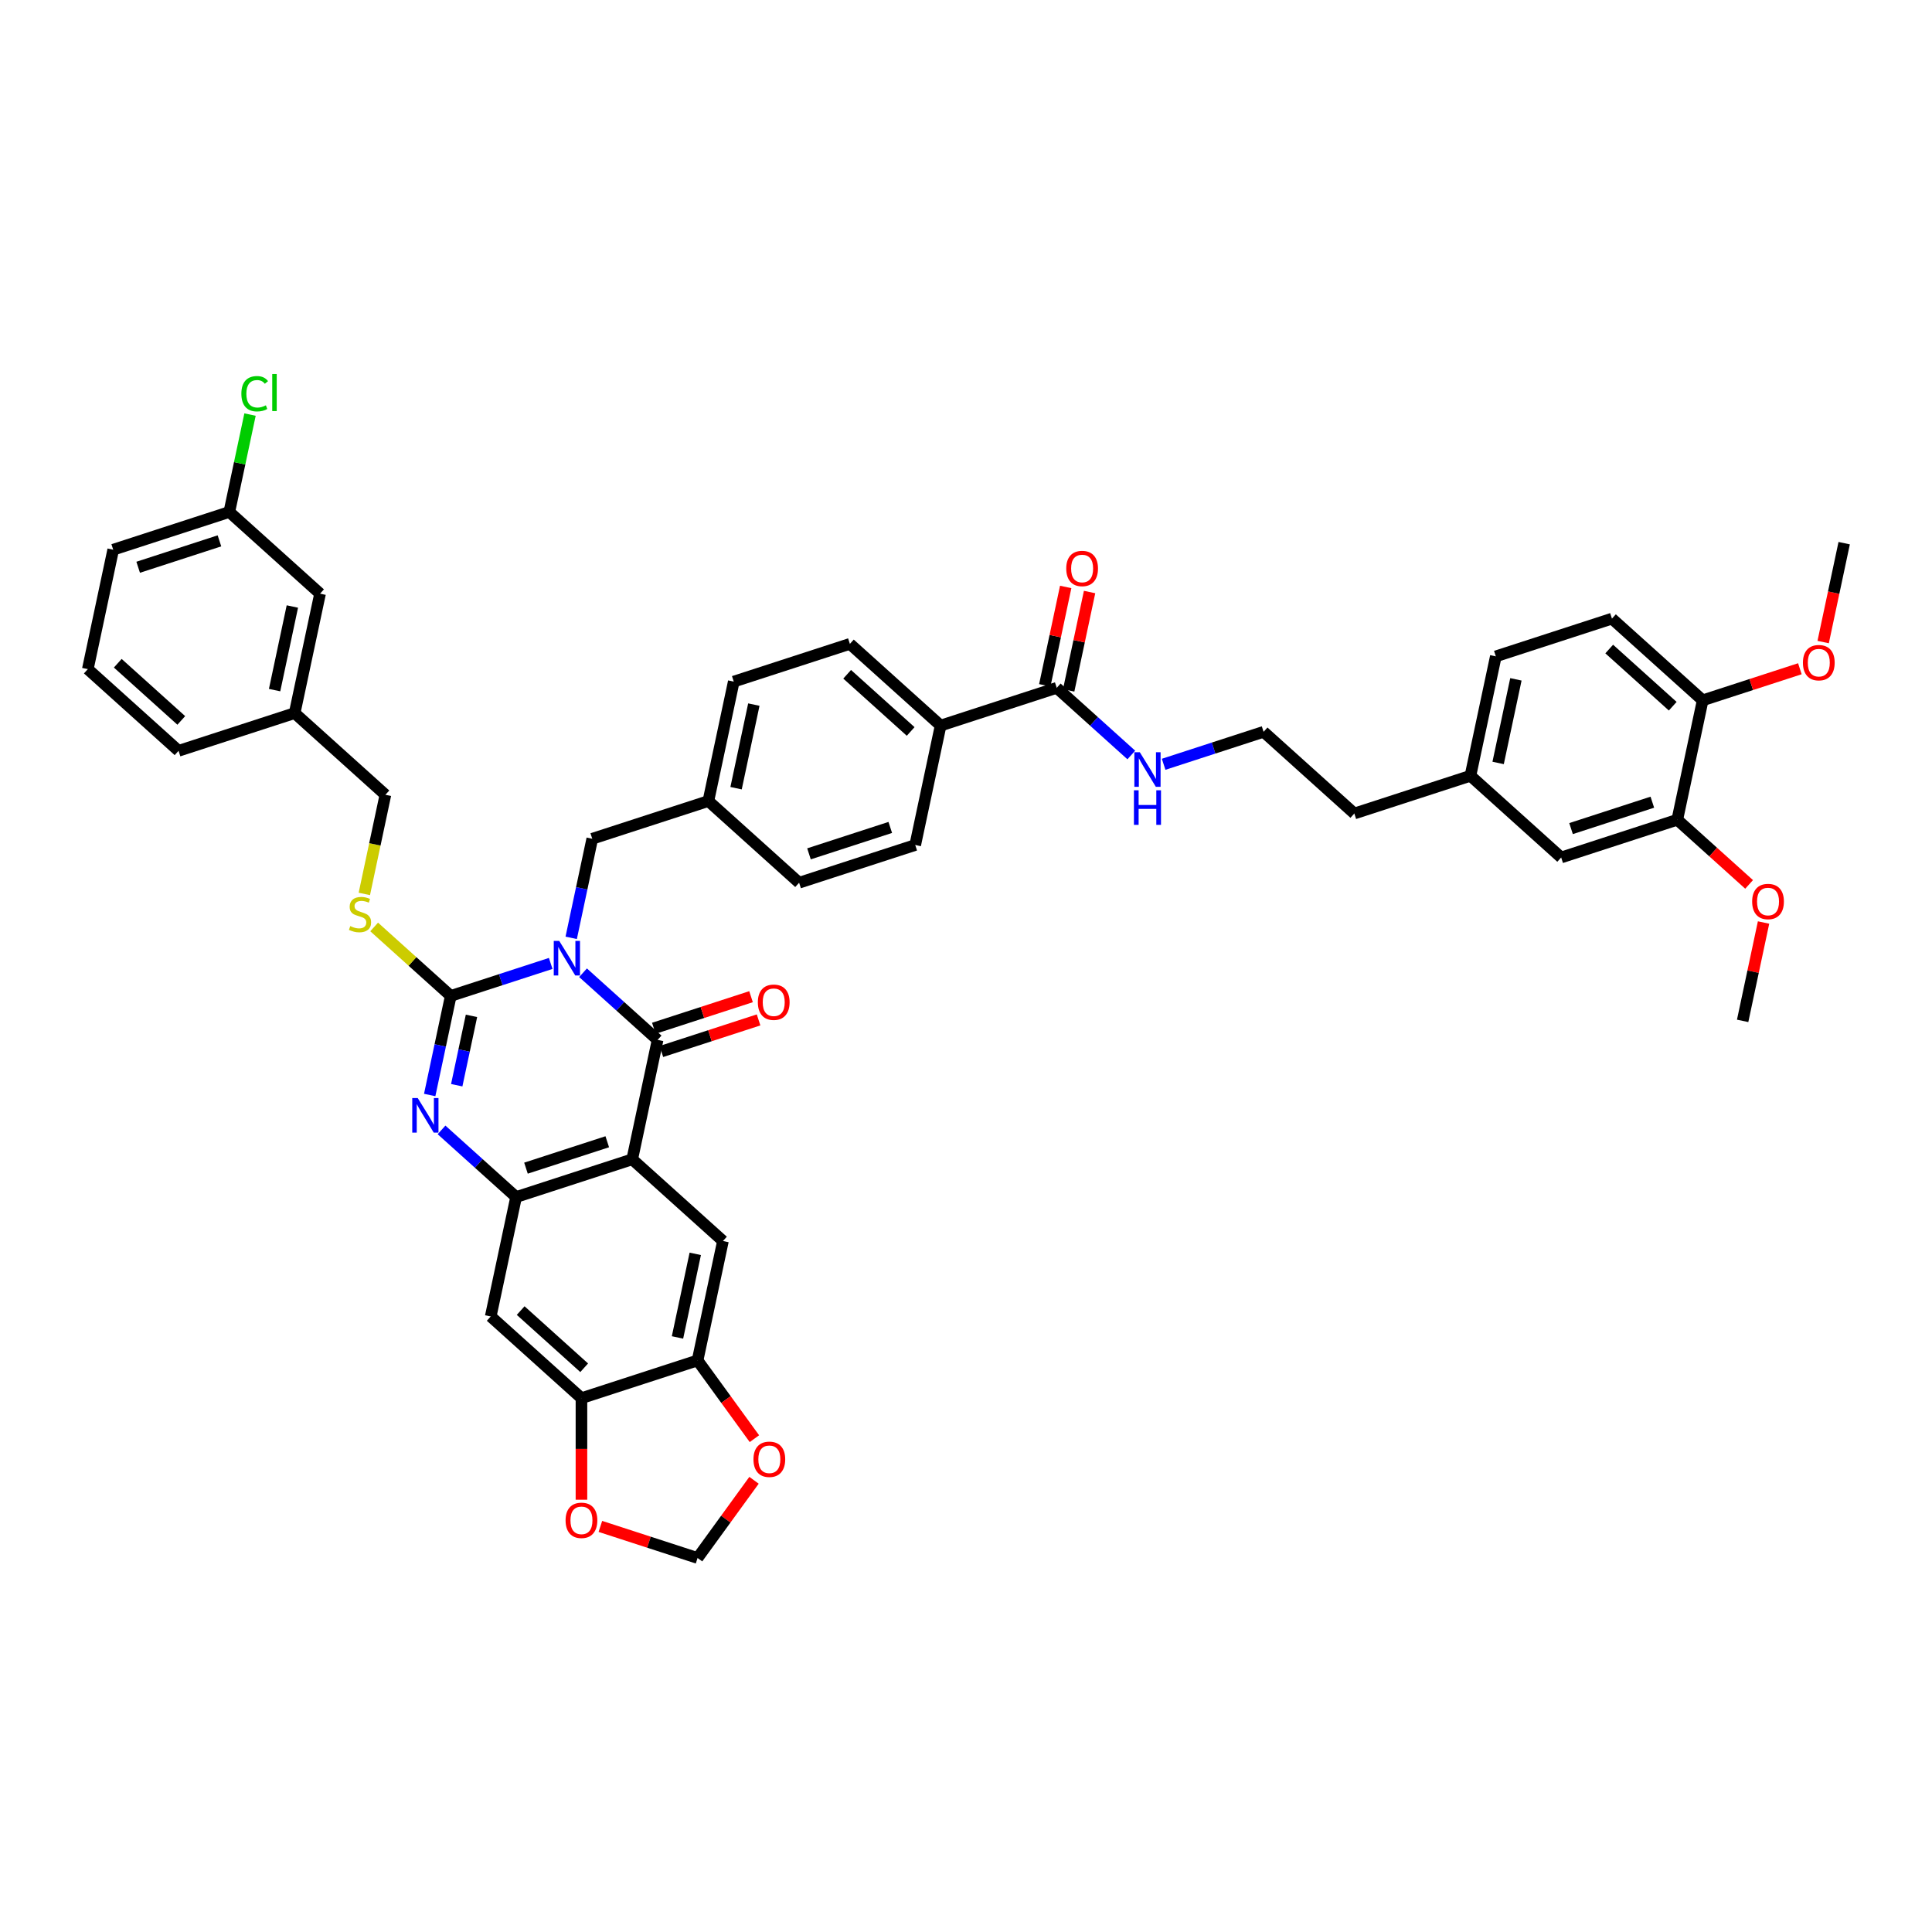 <?xml version='1.0' encoding='iso-8859-1'?>
<svg version='1.1' baseProfile='full'
              xmlns='http://www.w3.org/2000/svg'
                      xmlns:rdkit='http://www.rdkit.org/xml'
                      xmlns:xlink='http://www.w3.org/1999/xlink'
                  xml:space='preserve'
width='1000px' height='1000px' viewBox='0 0 1000 1000'>
<!-- END OF HEADER -->
<rect style='opacity:1.0;fill:#FFFFFF;stroke:none' width='1000' height='1000' x='0' y='0'> </rect>
<path class='bond-0' d='M 285.046,498.675 L 259.178,507.08' style='fill:none;fill-rule:evenodd;stroke:#0000FF;stroke-width:6px;stroke-linecap:butt;stroke-linejoin:miter;stroke-opacity:1' />
<path class='bond-0' d='M 259.178,507.08 L 233.31,515.485' style='fill:none;fill-rule:evenodd;stroke:#000000;stroke-width:6px;stroke-linecap:butt;stroke-linejoin:miter;stroke-opacity:1' />
<path class='bond-1' d='M 301.78,503.49 L 321.078,520.866' style='fill:none;fill-rule:evenodd;stroke:#0000FF;stroke-width:6px;stroke-linecap:butt;stroke-linejoin:miter;stroke-opacity:1' />
<path class='bond-1' d='M 321.078,520.866 L 340.376,538.243' style='fill:none;fill-rule:evenodd;stroke:#000000;stroke-width:6px;stroke-linecap:butt;stroke-linejoin:miter;stroke-opacity:1' />
<path class='bond-10' d='M 295.651,485.428 L 301.101,459.785' style='fill:none;fill-rule:evenodd;stroke:#0000FF;stroke-width:6px;stroke-linecap:butt;stroke-linejoin:miter;stroke-opacity:1' />
<path class='bond-10' d='M 301.101,459.785 L 306.552,434.141' style='fill:none;fill-rule:evenodd;stroke:#000000;stroke-width:6px;stroke-linecap:butt;stroke-linejoin:miter;stroke-opacity:1' />
<path class='bond-3' d='M 233.31,515.485 L 227.859,541.128' style='fill:none;fill-rule:evenodd;stroke:#000000;stroke-width:6px;stroke-linecap:butt;stroke-linejoin:miter;stroke-opacity:1' />
<path class='bond-3' d='M 227.859,541.128 L 222.408,566.772' style='fill:none;fill-rule:evenodd;stroke:#0000FF;stroke-width:6px;stroke-linecap:butt;stroke-linejoin:miter;stroke-opacity:1' />
<path class='bond-3' d='M 244.038,525.806 L 240.222,543.756' style='fill:none;fill-rule:evenodd;stroke:#000000;stroke-width:6px;stroke-linecap:butt;stroke-linejoin:miter;stroke-opacity:1' />
<path class='bond-3' d='M 240.222,543.756 L 236.407,561.706' style='fill:none;fill-rule:evenodd;stroke:#0000FF;stroke-width:6px;stroke-linecap:butt;stroke-linejoin:miter;stroke-opacity:1' />
<path class='bond-9' d='M 233.31,515.485 L 213.487,497.636' style='fill:none;fill-rule:evenodd;stroke:#000000;stroke-width:6px;stroke-linecap:butt;stroke-linejoin:miter;stroke-opacity:1' />
<path class='bond-9' d='M 213.487,497.636 L 193.664,479.788' style='fill:none;fill-rule:evenodd;stroke:#CCCC00;stroke-width:6px;stroke-linecap:butt;stroke-linejoin:miter;stroke-opacity:1' />
<path class='bond-2' d='M 340.376,538.243 L 327.237,600.058' style='fill:none;fill-rule:evenodd;stroke:#000000;stroke-width:6px;stroke-linecap:butt;stroke-linejoin:miter;stroke-opacity:1' />
<path class='bond-12' d='M 342.329,544.253 L 367.483,536.08' style='fill:none;fill-rule:evenodd;stroke:#000000;stroke-width:6px;stroke-linecap:butt;stroke-linejoin:miter;stroke-opacity:1' />
<path class='bond-12' d='M 367.483,536.08 L 392.637,527.907' style='fill:none;fill-rule:evenodd;stroke:#FF0000;stroke-width:6px;stroke-linecap:butt;stroke-linejoin:miter;stroke-opacity:1' />
<path class='bond-12' d='M 338.424,532.232 L 363.577,524.059' style='fill:none;fill-rule:evenodd;stroke:#000000;stroke-width:6px;stroke-linecap:butt;stroke-linejoin:miter;stroke-opacity:1' />
<path class='bond-12' d='M 363.577,524.059 L 388.731,515.886' style='fill:none;fill-rule:evenodd;stroke:#FF0000;stroke-width:6px;stroke-linecap:butt;stroke-linejoin:miter;stroke-opacity:1' />
<path class='bond-4' d='M 327.237,600.058 L 267.134,619.586' style='fill:none;fill-rule:evenodd;stroke:#000000;stroke-width:6px;stroke-linecap:butt;stroke-linejoin:miter;stroke-opacity:1' />
<path class='bond-4' d='M 314.316,590.966 L 272.244,604.636' style='fill:none;fill-rule:evenodd;stroke:#000000;stroke-width:6px;stroke-linecap:butt;stroke-linejoin:miter;stroke-opacity:1' />
<path class='bond-5' d='M 327.237,600.058 L 374.201,642.344' style='fill:none;fill-rule:evenodd;stroke:#000000;stroke-width:6px;stroke-linecap:butt;stroke-linejoin:miter;stroke-opacity:1' />
<path class='bond-44' d='M 228.538,584.834 L 247.836,602.21' style='fill:none;fill-rule:evenodd;stroke:#0000FF;stroke-width:6px;stroke-linecap:butt;stroke-linejoin:miter;stroke-opacity:1' />
<path class='bond-44' d='M 247.836,602.21 L 267.134,619.586' style='fill:none;fill-rule:evenodd;stroke:#000000;stroke-width:6px;stroke-linecap:butt;stroke-linejoin:miter;stroke-opacity:1' />
<path class='bond-6' d='M 267.134,619.586 L 253.995,681.401' style='fill:none;fill-rule:evenodd;stroke:#000000;stroke-width:6px;stroke-linecap:butt;stroke-linejoin:miter;stroke-opacity:1' />
<path class='bond-7' d='M 374.201,642.344 L 361.062,704.159' style='fill:none;fill-rule:evenodd;stroke:#000000;stroke-width:6px;stroke-linecap:butt;stroke-linejoin:miter;stroke-opacity:1' />
<path class='bond-7' d='M 359.867,648.989 L 350.67,692.259' style='fill:none;fill-rule:evenodd;stroke:#000000;stroke-width:6px;stroke-linecap:butt;stroke-linejoin:miter;stroke-opacity:1' />
<path class='bond-46' d='M 253.995,681.401 L 300.959,723.688' style='fill:none;fill-rule:evenodd;stroke:#000000;stroke-width:6px;stroke-linecap:butt;stroke-linejoin:miter;stroke-opacity:1' />
<path class='bond-46' d='M 269.497,678.352 L 302.372,707.952' style='fill:none;fill-rule:evenodd;stroke:#000000;stroke-width:6px;stroke-linecap:butt;stroke-linejoin:miter;stroke-opacity:1' />
<path class='bond-8' d='M 361.062,704.159 L 300.959,723.688' style='fill:none;fill-rule:evenodd;stroke:#000000;stroke-width:6px;stroke-linecap:butt;stroke-linejoin:miter;stroke-opacity:1' />
<path class='bond-14' d='M 361.062,704.159 L 375.773,724.408' style='fill:none;fill-rule:evenodd;stroke:#000000;stroke-width:6px;stroke-linecap:butt;stroke-linejoin:miter;stroke-opacity:1' />
<path class='bond-14' d='M 375.773,724.408 L 390.485,744.656' style='fill:none;fill-rule:evenodd;stroke:#FF0000;stroke-width:6px;stroke-linecap:butt;stroke-linejoin:miter;stroke-opacity:1' />
<path class='bond-15' d='M 300.959,723.688 L 300.959,749.971' style='fill:none;fill-rule:evenodd;stroke:#000000;stroke-width:6px;stroke-linecap:butt;stroke-linejoin:miter;stroke-opacity:1' />
<path class='bond-15' d='M 300.959,749.971 L 300.959,776.254' style='fill:none;fill-rule:evenodd;stroke:#FF0000;stroke-width:6px;stroke-linecap:butt;stroke-linejoin:miter;stroke-opacity:1' />
<path class='bond-26' d='M 188.578,462.695 L 194.032,437.039' style='fill:none;fill-rule:evenodd;stroke:#CCCC00;stroke-width:6px;stroke-linecap:butt;stroke-linejoin:miter;stroke-opacity:1' />
<path class='bond-26' d='M 194.032,437.039 L 199.485,411.384' style='fill:none;fill-rule:evenodd;stroke:#000000;stroke-width:6px;stroke-linecap:butt;stroke-linejoin:miter;stroke-opacity:1' />
<path class='bond-25' d='M 306.552,434.141 L 366.655,414.613' style='fill:none;fill-rule:evenodd;stroke:#000000;stroke-width:6px;stroke-linecap:butt;stroke-linejoin:miter;stroke-opacity:1' />
<path class='bond-11' d='M 546.964,356.027 L 486.861,375.555' style='fill:none;fill-rule:evenodd;stroke:#000000;stroke-width:6px;stroke-linecap:butt;stroke-linejoin:miter;stroke-opacity:1' />
<path class='bond-20' d='M 553.145,357.341 L 558.556,331.887' style='fill:none;fill-rule:evenodd;stroke:#000000;stroke-width:6px;stroke-linecap:butt;stroke-linejoin:miter;stroke-opacity:1' />
<path class='bond-20' d='M 558.556,331.887 L 563.966,306.433' style='fill:none;fill-rule:evenodd;stroke:#FF0000;stroke-width:6px;stroke-linecap:butt;stroke-linejoin:miter;stroke-opacity:1' />
<path class='bond-20' d='M 540.782,354.713 L 546.193,329.259' style='fill:none;fill-rule:evenodd;stroke:#000000;stroke-width:6px;stroke-linecap:butt;stroke-linejoin:miter;stroke-opacity:1' />
<path class='bond-20' d='M 546.193,329.259 L 551.603,303.805' style='fill:none;fill-rule:evenodd;stroke:#FF0000;stroke-width:6px;stroke-linecap:butt;stroke-linejoin:miter;stroke-opacity:1' />
<path class='bond-21' d='M 546.964,356.027 L 566.262,373.403' style='fill:none;fill-rule:evenodd;stroke:#000000;stroke-width:6px;stroke-linecap:butt;stroke-linejoin:miter;stroke-opacity:1' />
<path class='bond-21' d='M 566.262,373.403 L 585.56,390.779' style='fill:none;fill-rule:evenodd;stroke:#0000FF;stroke-width:6px;stroke-linecap:butt;stroke-linejoin:miter;stroke-opacity:1' />
<path class='bond-13' d='M 868.164,424.3 L 808.061,443.829' style='fill:none;fill-rule:evenodd;stroke:#000000;stroke-width:6px;stroke-linecap:butt;stroke-linejoin:miter;stroke-opacity:1' />
<path class='bond-13' d='M 855.243,415.209 L 813.171,428.879' style='fill:none;fill-rule:evenodd;stroke:#000000;stroke-width:6px;stroke-linecap:butt;stroke-linejoin:miter;stroke-opacity:1' />
<path class='bond-34' d='M 868.164,424.3 L 886.748,441.033' style='fill:none;fill-rule:evenodd;stroke:#000000;stroke-width:6px;stroke-linecap:butt;stroke-linejoin:miter;stroke-opacity:1' />
<path class='bond-34' d='M 886.748,441.033 L 905.333,457.767' style='fill:none;fill-rule:evenodd;stroke:#FF0000;stroke-width:6px;stroke-linecap:butt;stroke-linejoin:miter;stroke-opacity:1' />
<path class='bond-49' d='M 868.164,424.3 L 881.303,362.485' style='fill:none;fill-rule:evenodd;stroke:#000000;stroke-width:6px;stroke-linecap:butt;stroke-linejoin:miter;stroke-opacity:1' />
<path class='bond-17' d='M 390.283,766.193 L 375.672,786.303' style='fill:none;fill-rule:evenodd;stroke:#FF0000;stroke-width:6px;stroke-linecap:butt;stroke-linejoin:miter;stroke-opacity:1' />
<path class='bond-17' d='M 375.672,786.303 L 361.062,806.412' style='fill:none;fill-rule:evenodd;stroke:#000000;stroke-width:6px;stroke-linecap:butt;stroke-linejoin:miter;stroke-opacity:1' />
<path class='bond-47' d='M 310.754,790.067 L 335.908,798.239' style='fill:none;fill-rule:evenodd;stroke:#FF0000;stroke-width:6px;stroke-linecap:butt;stroke-linejoin:miter;stroke-opacity:1' />
<path class='bond-47' d='M 335.908,798.239 L 361.062,806.412' style='fill:none;fill-rule:evenodd;stroke:#000000;stroke-width:6px;stroke-linecap:butt;stroke-linejoin:miter;stroke-opacity:1' />
<path class='bond-16' d='M 486.861,375.555 L 439.897,333.269' style='fill:none;fill-rule:evenodd;stroke:#000000;stroke-width:6px;stroke-linecap:butt;stroke-linejoin:miter;stroke-opacity:1' />
<path class='bond-16' d='M 471.359,378.605 L 438.484,349.005' style='fill:none;fill-rule:evenodd;stroke:#000000;stroke-width:6px;stroke-linecap:butt;stroke-linejoin:miter;stroke-opacity:1' />
<path class='bond-45' d='M 486.861,375.555 L 473.722,437.37' style='fill:none;fill-rule:evenodd;stroke:#000000;stroke-width:6px;stroke-linecap:butt;stroke-linejoin:miter;stroke-opacity:1' />
<path class='bond-18' d='M 881.303,362.485 L 834.339,320.199' style='fill:none;fill-rule:evenodd;stroke:#000000;stroke-width:6px;stroke-linecap:butt;stroke-linejoin:miter;stroke-opacity:1' />
<path class='bond-18' d='M 865.801,365.535 L 832.927,335.934' style='fill:none;fill-rule:evenodd;stroke:#000000;stroke-width:6px;stroke-linecap:butt;stroke-linejoin:miter;stroke-opacity:1' />
<path class='bond-36' d='M 881.303,362.485 L 906.457,354.312' style='fill:none;fill-rule:evenodd;stroke:#000000;stroke-width:6px;stroke-linecap:butt;stroke-linejoin:miter;stroke-opacity:1' />
<path class='bond-36' d='M 906.457,354.312 L 931.611,346.139' style='fill:none;fill-rule:evenodd;stroke:#FF0000;stroke-width:6px;stroke-linecap:butt;stroke-linejoin:miter;stroke-opacity:1' />
<path class='bond-19' d='M 808.061,443.829 L 761.097,401.542' style='fill:none;fill-rule:evenodd;stroke:#000000;stroke-width:6px;stroke-linecap:butt;stroke-linejoin:miter;stroke-opacity:1' />
<path class='bond-37' d='M 602.295,395.594 L 628.163,387.189' style='fill:none;fill-rule:evenodd;stroke:#0000FF;stroke-width:6px;stroke-linecap:butt;stroke-linejoin:miter;stroke-opacity:1' />
<path class='bond-37' d='M 628.163,387.189 L 654.031,378.784' style='fill:none;fill-rule:evenodd;stroke:#000000;stroke-width:6px;stroke-linecap:butt;stroke-linejoin:miter;stroke-opacity:1' />
<path class='bond-22' d='M 473.722,437.37 L 413.619,456.899' style='fill:none;fill-rule:evenodd;stroke:#000000;stroke-width:6px;stroke-linecap:butt;stroke-linejoin:miter;stroke-opacity:1' />
<path class='bond-22' d='M 460.8,428.279 L 418.728,441.949' style='fill:none;fill-rule:evenodd;stroke:#000000;stroke-width:6px;stroke-linecap:butt;stroke-linejoin:miter;stroke-opacity:1' />
<path class='bond-23' d='M 439.897,333.269 L 379.794,352.798' style='fill:none;fill-rule:evenodd;stroke:#000000;stroke-width:6px;stroke-linecap:butt;stroke-linejoin:miter;stroke-opacity:1' />
<path class='bond-24' d='M 834.339,320.199 L 774.237,339.727' style='fill:none;fill-rule:evenodd;stroke:#000000;stroke-width:6px;stroke-linecap:butt;stroke-linejoin:miter;stroke-opacity:1' />
<path class='bond-31' d='M 366.655,414.613 L 413.619,456.899' style='fill:none;fill-rule:evenodd;stroke:#000000;stroke-width:6px;stroke-linecap:butt;stroke-linejoin:miter;stroke-opacity:1' />
<path class='bond-32' d='M 366.655,414.613 L 379.794,352.798' style='fill:none;fill-rule:evenodd;stroke:#000000;stroke-width:6px;stroke-linecap:butt;stroke-linejoin:miter;stroke-opacity:1' />
<path class='bond-32' d='M 380.989,407.968 L 390.186,364.698' style='fill:none;fill-rule:evenodd;stroke:#000000;stroke-width:6px;stroke-linecap:butt;stroke-linejoin:miter;stroke-opacity:1' />
<path class='bond-30' d='M 199.485,411.384 L 152.521,369.097' style='fill:none;fill-rule:evenodd;stroke:#000000;stroke-width:6px;stroke-linecap:butt;stroke-linejoin:miter;stroke-opacity:1' />
<path class='bond-27' d='M 761.097,401.542 L 700.994,421.071' style='fill:none;fill-rule:evenodd;stroke:#000000;stroke-width:6px;stroke-linecap:butt;stroke-linejoin:miter;stroke-opacity:1' />
<path class='bond-33' d='M 761.097,401.542 L 774.237,339.727' style='fill:none;fill-rule:evenodd;stroke:#000000;stroke-width:6px;stroke-linecap:butt;stroke-linejoin:miter;stroke-opacity:1' />
<path class='bond-33' d='M 775.431,394.898 L 784.629,351.627' style='fill:none;fill-rule:evenodd;stroke:#000000;stroke-width:6px;stroke-linecap:butt;stroke-linejoin:miter;stroke-opacity:1' />
<path class='bond-28' d='M 165.661,307.282 L 152.521,369.097' style='fill:none;fill-rule:evenodd;stroke:#000000;stroke-width:6px;stroke-linecap:butt;stroke-linejoin:miter;stroke-opacity:1' />
<path class='bond-28' d='M 151.327,313.927 L 142.129,357.197' style='fill:none;fill-rule:evenodd;stroke:#000000;stroke-width:6px;stroke-linecap:butt;stroke-linejoin:miter;stroke-opacity:1' />
<path class='bond-29' d='M 165.661,307.282 L 118.697,264.996' style='fill:none;fill-rule:evenodd;stroke:#000000;stroke-width:6px;stroke-linecap:butt;stroke-linejoin:miter;stroke-opacity:1' />
<path class='bond-35' d='M 118.697,264.996 L 124.055,239.789' style='fill:none;fill-rule:evenodd;stroke:#000000;stroke-width:6px;stroke-linecap:butt;stroke-linejoin:miter;stroke-opacity:1' />
<path class='bond-35' d='M 124.055,239.789 L 129.413,214.581' style='fill:none;fill-rule:evenodd;stroke:#00CC00;stroke-width:6px;stroke-linecap:butt;stroke-linejoin:miter;stroke-opacity:1' />
<path class='bond-48' d='M 118.697,264.996 L 58.594,284.524' style='fill:none;fill-rule:evenodd;stroke:#000000;stroke-width:6px;stroke-linecap:butt;stroke-linejoin:miter;stroke-opacity:1' />
<path class='bond-48' d='M 113.587,279.946 L 71.515,293.616' style='fill:none;fill-rule:evenodd;stroke:#000000;stroke-width:6px;stroke-linecap:butt;stroke-linejoin:miter;stroke-opacity:1' />
<path class='bond-41' d='M 152.521,369.097 L 92.418,388.626' style='fill:none;fill-rule:evenodd;stroke:#000000;stroke-width:6px;stroke-linecap:butt;stroke-linejoin:miter;stroke-opacity:1' />
<path class='bond-42' d='M 912.809,477.494 L 907.399,502.948' style='fill:none;fill-rule:evenodd;stroke:#FF0000;stroke-width:6px;stroke-linecap:butt;stroke-linejoin:miter;stroke-opacity:1' />
<path class='bond-42' d='M 907.399,502.948 L 901.989,528.401' style='fill:none;fill-rule:evenodd;stroke:#000000;stroke-width:6px;stroke-linecap:butt;stroke-linejoin:miter;stroke-opacity:1' />
<path class='bond-43' d='M 943.666,332.327 L 949.106,306.734' style='fill:none;fill-rule:evenodd;stroke:#FF0000;stroke-width:6px;stroke-linecap:butt;stroke-linejoin:miter;stroke-opacity:1' />
<path class='bond-43' d='M 949.106,306.734 L 954.545,281.141' style='fill:none;fill-rule:evenodd;stroke:#000000;stroke-width:6px;stroke-linecap:butt;stroke-linejoin:miter;stroke-opacity:1' />
<path class='bond-39' d='M 654.031,378.784 L 700.994,421.071' style='fill:none;fill-rule:evenodd;stroke:#000000;stroke-width:6px;stroke-linecap:butt;stroke-linejoin:miter;stroke-opacity:1' />
<path class='bond-38' d='M 45.455,346.339 L 92.418,388.626' style='fill:none;fill-rule:evenodd;stroke:#000000;stroke-width:6px;stroke-linecap:butt;stroke-linejoin:miter;stroke-opacity:1' />
<path class='bond-38' d='M 60.956,343.29 L 93.831,372.89' style='fill:none;fill-rule:evenodd;stroke:#000000;stroke-width:6px;stroke-linecap:butt;stroke-linejoin:miter;stroke-opacity:1' />
<path class='bond-40' d='M 45.455,346.339 L 58.594,284.524' style='fill:none;fill-rule:evenodd;stroke:#000000;stroke-width:6px;stroke-linecap:butt;stroke-linejoin:miter;stroke-opacity:1' />
<path  class='atom-0' d='M 289.457 487.008
L 295.321 496.487
Q 295.903 497.422, 296.838 499.116
Q 297.773 500.81, 297.824 500.911
L 297.824 487.008
L 300.2 487.008
L 300.2 504.905
L 297.748 504.905
L 291.454 494.541
Q 290.721 493.327, 289.937 491.937
Q 289.179 490.547, 288.951 490.117
L 288.951 504.905
L 286.625 504.905
L 286.625 487.008
L 289.457 487.008
' fill='#0000FF'/>
<path  class='atom-4' d='M 216.214 568.351
L 222.079 577.831
Q 222.66 578.766, 223.596 580.46
Q 224.531 582.153, 224.582 582.255
L 224.582 568.351
L 226.958 568.351
L 226.958 586.249
L 224.506 586.249
L 218.211 575.884
Q 217.478 574.671, 216.695 573.281
Q 215.936 571.89, 215.709 571.461
L 215.709 586.249
L 213.383 586.249
L 213.383 568.351
L 216.214 568.351
' fill='#0000FF'/>
<path  class='atom-10' d='M 181.29 479.341
Q 181.492 479.417, 182.327 479.771
Q 183.161 480.125, 184.071 480.352
Q 185.006 480.555, 185.916 480.555
Q 187.61 480.555, 188.596 479.746
Q 189.582 478.911, 189.582 477.471
Q 189.582 476.485, 189.076 475.878
Q 188.596 475.271, 187.837 474.943
Q 187.079 474.614, 185.815 474.235
Q 184.223 473.755, 183.262 473.3
Q 182.327 472.845, 181.644 471.884
Q 180.987 470.924, 180.987 469.306
Q 180.987 467.056, 182.504 465.666
Q 184.046 464.275, 187.079 464.275
Q 189.152 464.275, 191.503 465.261
L 190.921 467.208
Q 188.773 466.323, 187.155 466.323
Q 185.411 466.323, 184.45 467.056
Q 183.489 467.764, 183.515 469.002
Q 183.515 469.963, 183.995 470.544
Q 184.501 471.126, 185.208 471.454
Q 185.941 471.783, 187.155 472.162
Q 188.773 472.668, 189.733 473.173
Q 190.694 473.679, 191.376 474.715
Q 192.084 475.726, 192.084 477.471
Q 192.084 479.948, 190.416 481.288
Q 188.773 482.602, 186.017 482.602
Q 184.425 482.602, 183.211 482.248
Q 182.023 481.92, 180.608 481.338
L 181.29 479.341
' fill='#CCCC00'/>
<path  class='atom-13' d='M 392.264 518.765
Q 392.264 514.467, 394.387 512.066
Q 396.511 509.664, 400.479 509.664
Q 404.448 509.664, 406.572 512.066
Q 408.695 514.467, 408.695 518.765
Q 408.695 523.113, 406.546 525.59
Q 404.398 528.042, 400.479 528.042
Q 396.536 528.042, 394.387 525.59
Q 392.264 523.138, 392.264 518.765
M 400.479 526.02
Q 403.21 526.02, 404.676 524.199
Q 406.167 522.354, 406.167 518.765
Q 406.167 515.251, 404.676 513.481
Q 403.21 511.687, 400.479 511.687
Q 397.749 511.687, 396.258 513.456
Q 394.792 515.226, 394.792 518.765
Q 394.792 522.379, 396.258 524.199
Q 397.749 526.02, 400.479 526.02
' fill='#FF0000'/>
<path  class='atom-15' d='M 389.992 755.336
Q 389.992 751.039, 392.115 748.638
Q 394.239 746.236, 398.208 746.236
Q 402.176 746.236, 404.3 748.638
Q 406.423 751.039, 406.423 755.336
Q 406.423 759.684, 404.274 762.162
Q 402.126 764.614, 398.208 764.614
Q 394.264 764.614, 392.115 762.162
Q 389.992 759.71, 389.992 755.336
M 398.208 762.591
Q 400.938 762.591, 402.404 760.771
Q 403.895 758.926, 403.895 755.336
Q 403.895 751.823, 402.404 750.053
Q 400.938 748.258, 398.208 748.258
Q 395.477 748.258, 393.986 750.028
Q 392.52 751.797, 392.52 755.336
Q 392.52 758.951, 393.986 760.771
Q 395.477 762.591, 398.208 762.591
' fill='#FF0000'/>
<path  class='atom-16' d='M 292.743 786.934
Q 292.743 782.637, 294.867 780.236
Q 296.99 777.834, 300.959 777.834
Q 304.928 777.834, 307.051 780.236
Q 309.174 782.637, 309.174 786.934
Q 309.174 791.282, 307.026 793.76
Q 304.877 796.212, 300.959 796.212
Q 297.015 796.212, 294.867 793.76
Q 292.743 791.308, 292.743 786.934
M 300.959 794.189
Q 303.689 794.189, 305.155 792.369
Q 306.647 790.524, 306.647 786.934
Q 306.647 783.421, 305.155 781.651
Q 303.689 779.856, 300.959 779.856
Q 298.229 779.856, 296.737 781.626
Q 295.271 783.395, 295.271 786.934
Q 295.271 790.549, 296.737 792.369
Q 298.229 794.189, 300.959 794.189
' fill='#FF0000'/>
<path  class='atom-21' d='M 551.887 294.262
Q 551.887 289.965, 554.011 287.563
Q 556.134 285.162, 560.103 285.162
Q 564.072 285.162, 566.195 287.563
Q 568.318 289.965, 568.318 294.262
Q 568.318 298.61, 566.17 301.087
Q 564.021 303.539, 560.103 303.539
Q 556.16 303.539, 554.011 301.087
Q 551.887 298.635, 551.887 294.262
M 560.103 301.517
Q 562.833 301.517, 564.299 299.697
Q 565.791 297.852, 565.791 294.262
Q 565.791 290.749, 564.299 288.979
Q 562.833 287.184, 560.103 287.184
Q 557.373 287.184, 555.881 288.954
Q 554.415 290.723, 554.415 294.262
Q 554.415 297.877, 555.881 299.697
Q 557.373 301.517, 560.103 301.517
' fill='#FF0000'/>
<path  class='atom-22' d='M 589.972 389.365
L 595.836 398.844
Q 596.418 399.779, 597.353 401.473
Q 598.288 403.167, 598.339 403.268
L 598.339 389.365
L 600.715 389.365
L 600.715 407.262
L 598.263 407.262
L 591.969 396.898
Q 591.235 395.684, 590.452 394.294
Q 589.693 392.904, 589.466 392.474
L 589.466 407.262
L 587.14 407.262
L 587.14 389.365
L 589.972 389.365
' fill='#0000FF'/>
<path  class='atom-22' d='M 586.925 409.051
L 589.352 409.051
L 589.352 416.66
L 598.503 416.66
L 598.503 409.051
L 600.93 409.051
L 600.93 426.948
L 598.503 426.948
L 598.503 418.682
L 589.352 418.682
L 589.352 426.948
L 586.925 426.948
L 586.925 409.051
' fill='#0000FF'/>
<path  class='atom-35' d='M 906.912 466.637
Q 906.912 462.34, 909.036 459.938
Q 911.159 457.537, 915.128 457.537
Q 919.097 457.537, 921.22 459.938
Q 923.343 462.34, 923.343 466.637
Q 923.343 470.985, 921.195 473.462
Q 919.046 475.914, 915.128 475.914
Q 911.184 475.914, 909.036 473.462
Q 906.912 471.01, 906.912 466.637
M 915.128 473.892
Q 917.858 473.892, 919.324 472.072
Q 920.816 470.226, 920.816 466.637
Q 920.816 463.123, 919.324 461.354
Q 917.858 459.559, 915.128 459.559
Q 912.398 459.559, 910.906 461.328
Q 909.44 463.098, 909.44 466.637
Q 909.44 470.252, 910.906 472.072
Q 912.398 473.892, 915.128 473.892
' fill='#FF0000'/>
<path  class='atom-36' d='M 124.935 203.8
Q 124.935 199.351, 127.008 197.025
Q 129.106 194.675, 133.075 194.675
Q 136.765 194.675, 138.737 197.278
L 137.069 198.643
Q 135.628 196.747, 133.075 196.747
Q 130.37 196.747, 128.929 198.567
Q 127.513 200.362, 127.513 203.8
Q 127.513 207.339, 128.979 209.159
Q 130.471 210.979, 133.353 210.979
Q 135.324 210.979, 137.625 209.791
L 138.332 211.687
Q 137.397 212.294, 135.982 212.647
Q 134.566 213.001, 132.999 213.001
Q 129.106 213.001, 127.008 210.625
Q 124.935 208.249, 124.935 203.8
' fill='#00CC00'/>
<path  class='atom-36' d='M 140.911 193.588
L 143.236 193.588
L 143.236 212.774
L 140.911 212.774
L 140.911 193.588
' fill='#00CC00'/>
<path  class='atom-37' d='M 933.191 343.007
Q 933.191 338.71, 935.314 336.308
Q 937.438 333.907, 941.406 333.907
Q 945.375 333.907, 947.498 336.308
Q 949.622 338.71, 949.622 343.007
Q 949.622 347.355, 947.473 349.832
Q 945.324 352.284, 941.406 352.284
Q 937.463 352.284, 935.314 349.832
Q 933.191 347.38, 933.191 343.007
M 941.406 350.262
Q 944.136 350.262, 945.602 348.442
Q 947.094 346.596, 947.094 343.007
Q 947.094 339.493, 945.602 337.724
Q 944.136 335.929, 941.406 335.929
Q 938.676 335.929, 937.185 337.698
Q 935.719 339.468, 935.719 343.007
Q 935.719 346.622, 937.185 348.442
Q 938.676 350.262, 941.406 350.262
' fill='#FF0000'/>
</svg>
